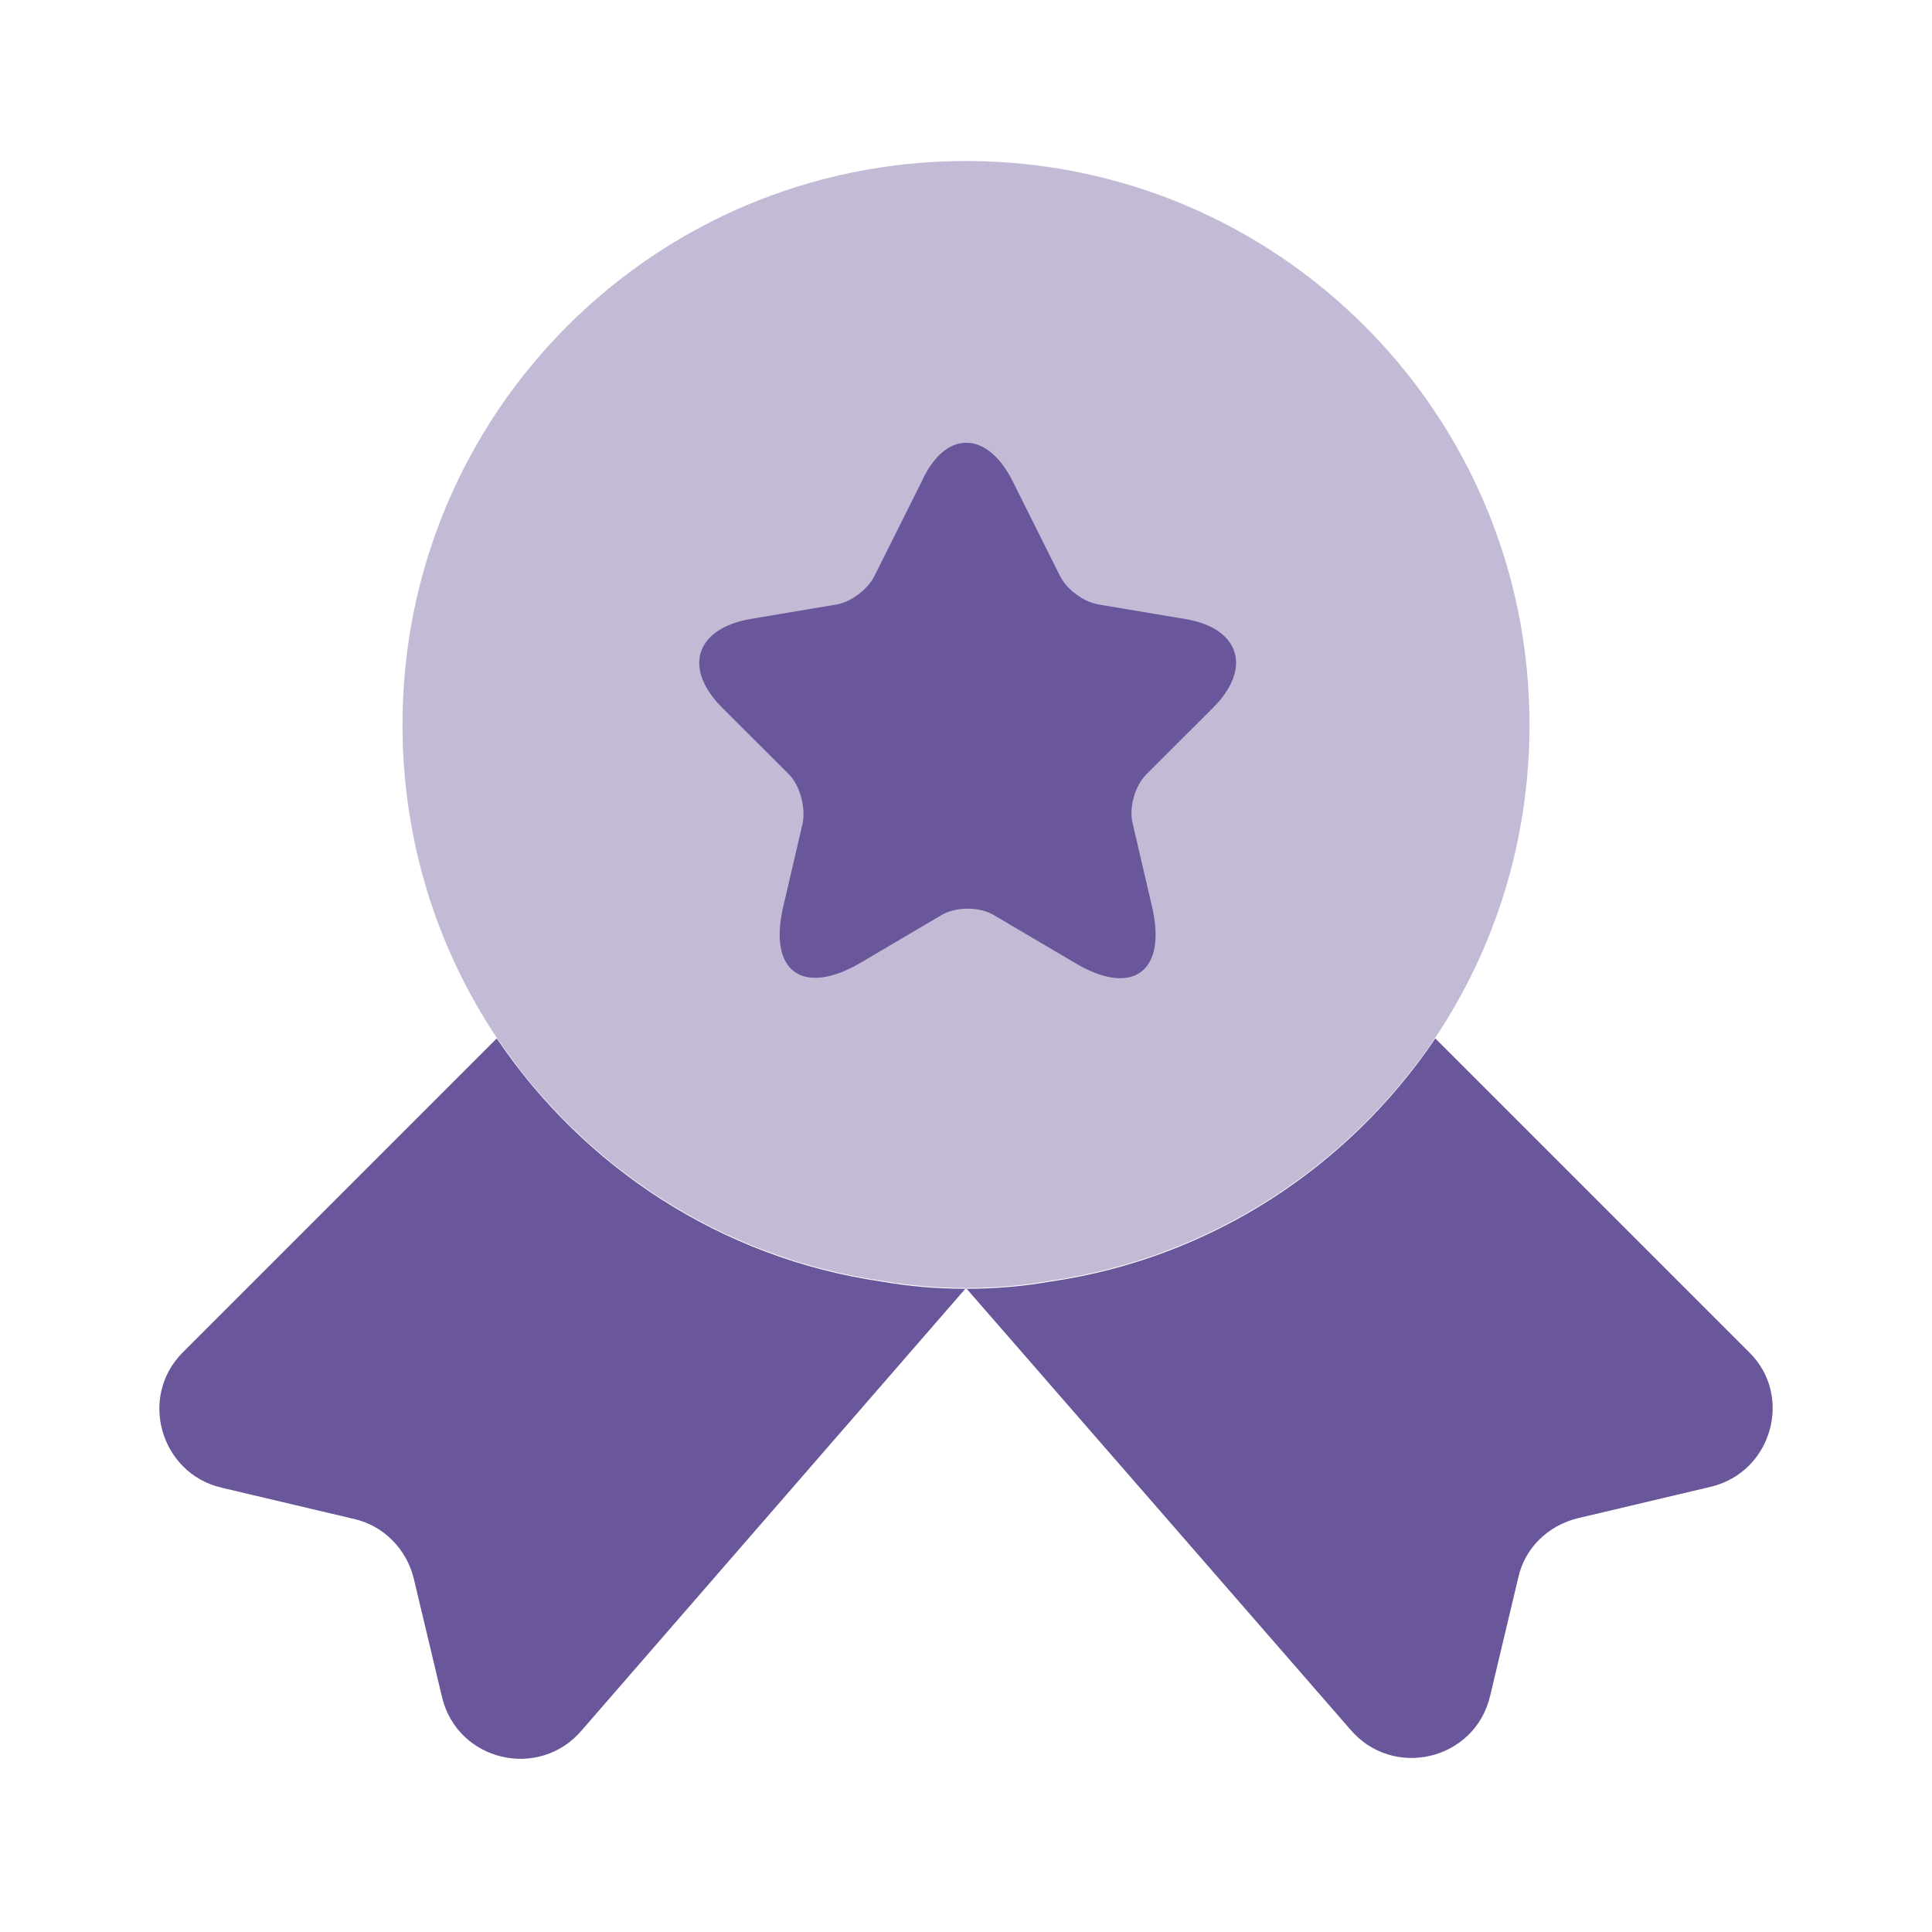 <svg width="30" height="30" viewBox="0 0 30 30" fill="none" xmlns="http://www.w3.org/2000/svg">
<path opacity="0.4" d="M23.75 11.25C23.75 13.062 23.212 14.725 22.288 16.113C20.938 18.113 18.8 19.525 16.312 19.887C15.887 19.962 15.45 20 15 20C14.55 20 14.113 19.962 13.688 19.887C11.2 19.525 9.062 18.113 7.713 16.113C6.787 14.725 6.25 13.062 6.25 11.25C6.25 6.412 10.162 2.5 15 2.5C19.837 2.5 23.75 6.412 23.75 11.25Z" fill="#6A569A"/>
<path d="M26.563 23.087L24.5 23.575C24.038 23.688 23.675 24.038 23.575 24.5L23.138 26.337C22.9 27.337 21.625 27.637 20.963 26.85L15 20L9.038 26.863C8.375 27.65 7.1 27.35 6.863 26.35L6.425 24.512C6.313 24.05 5.95 23.688 5.5 23.587L3.438 23.1C2.488 22.875 2.15 21.688 2.838 21L7.713 16.125C9.063 18.125 11.2 19.538 13.688 19.9C14.113 19.975 14.55 20.012 15 20.012C15.45 20.012 15.888 19.975 16.313 19.9C18.8 19.538 20.938 18.125 22.288 16.125L27.163 21C27.85 21.675 27.513 22.863 26.563 23.087Z" fill="#6A569A"/>
<path d="M15.726 7.475L16.463 8.95C16.563 9.15 16.826 9.35 17.063 9.387L18.401 9.612C19.25 9.75 19.451 10.375 18.838 10.988L17.8 12.025C17.625 12.2 17.526 12.537 17.588 12.787L17.888 14.075C18.125 15.088 17.588 15.488 16.688 14.95L15.438 14.213C15.213 14.075 14.838 14.075 14.613 14.213L13.363 14.95C12.463 15.475 11.925 15.088 12.163 14.075L12.463 12.787C12.513 12.55 12.425 12.2 12.251 12.025L11.213 10.988C10.601 10.375 10.8 9.762 11.65 9.612L12.988 9.387C13.213 9.35 13.476 9.15 13.575 8.95L14.313 7.475C14.675 6.675 15.325 6.675 15.726 7.475Z" fill="#6A569A"/>
</svg>
